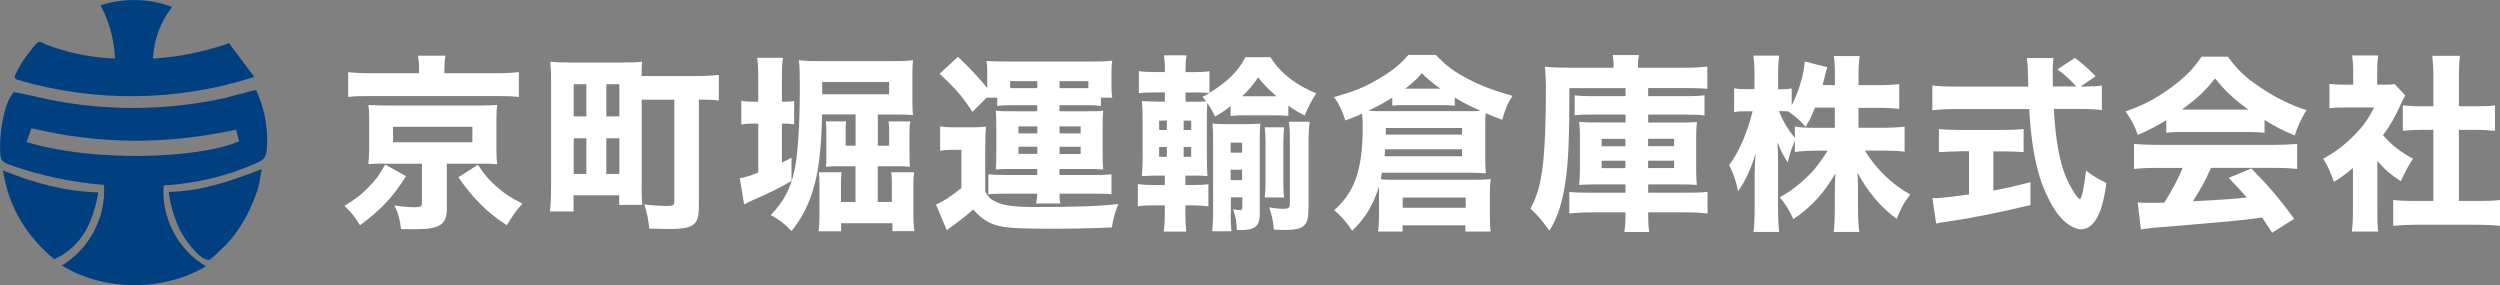 <?xml version="1.0" encoding="UTF-8"?><svg id="_レイヤー_2" xmlns="http://www.w3.org/2000/svg" width="318.23" height="36.3" viewBox="0 0 318.23 36.3"><rect x="0" y="0" width="318.23" height="36.3" fill="#808080" stroke="none"/><g id="_レイヤー_1-2"><g><g><path d="M51.69,22.43c-1.8,2.78-3.07,4.15-5.86,6.24-.65-1.06-1.13-1.66-1.99-2.47,1.51-.91,2.18-1.44,3.1-2.4,.91-.91,1.34-1.51,2.09-2.86l2.66,1.49Zm1.66-13.73c0-.58-.05-1.08-.14-1.61h3.5c-.1,.48-.14,.98-.14,1.61v.62h6.6c1.3,0,2.09-.05,2.88-.14v3.17c-.67-.1-1.34-.12-2.64-.12h-16.47c-1.32,0-1.9,.02-2.62,.12v-3.17c.7,.1,1.63,.14,3,.14h6.02v-.62Zm-4.3,12.12c-1.13,0-1.51,.02-2.16,.07,.07-.65,.1-1.08,.1-1.87v-3.77q-.02-1.13-.02-1.22s-.02-.17-.05-.36c0-.07,0-.19-.02-.31q.17,0,.55,.02c.22,.02,.98,.05,1.61,.05h12.05q1.66-.02,2.18-.07c-.07,.53-.1,1.06-.1,1.9v3.77c0,.84,.02,1.22,.1,1.87-.58-.05-1.18-.07-2.21-.07h-4.2v5.69c0,2.11-.89,2.66-4.15,2.66-.22,0-.38,0-1.68-.02-.14-1.25-.34-1.99-.84-3,.96,.14,1.9,.22,2.64,.22,.67,0,.86-.12,.86-.5v-5.04h-4.66Zm.98-2.71h10.1v-1.97h-10.1v1.97Zm10.8,2.86c.91,1.37,1.44,1.97,2.4,2.81,1.01,.89,1.73,1.34,3.26,2.14-.82,.94-1.34,1.66-1.97,2.76-1.61-1.08-2.28-1.61-3.48-2.83-1.08-1.1-1.63-1.78-2.69-3.29l2.47-1.58Z" style="fill:#fff;"/><path d="M81.67,23.82c0,.84,.02,1.54,.1,2.26h-2.95v-1.22h-5.81v2.06h-3c.1-.86,.14-2.06,.14-3.31V10.38c0-1.08-.02-1.73-.1-2.52,.74,.07,1.39,.1,2.54,.1h6.6c1.15,0,1.8-.02,2.54-.1-.05,.5-.05,.91-.07,1.82h6.79c1.2,0,2.18-.05,3.05-.14v3.26c-.72-.1-1.15-.12-2.54-.12v13.61c0,1.32-.19,1.92-.74,2.33-.5,.38-1.39,.53-3,.53-.58,0-1.27-.02-2.57-.05-.12-1.18-.26-1.87-.62-3.07,1.06,.12,1.99,.19,2.86,.19,.77,0,.94-.1,.94-.53V12.69h-4.15v11.14Zm-8.64-9h1.61v-4.1h-1.61v4.1Zm0,7.32h1.61v-4.54h-1.61v4.54Zm4.15-7.32h1.66v-4.1h-1.66v4.1Zm0,7.32h1.66v-4.54h-1.66v4.54Z" style="fill:#fff;"/><path d="M96.52,10.05c0-1.25-.02-1.92-.14-2.69h3.29c-.12,.74-.14,1.42-.14,2.71v2.88c.79,0,1.15-.02,1.56-.1v2.98c-.48-.07-.82-.1-1.56-.1v4.97c.38-.19,.6-.29,1.22-.62v2.95c-1.54,.91-2.52,1.39-4.97,2.47-.67,.31-.79,.36-1.06,.53l-.55-3.34c.55-.1,1.1-.24,2.35-.72v-6.24h-.48c-.7,0-1.13,.02-1.68,.12v-3.02c.55,.1,1.01,.12,1.68,.12h.48v-2.9Zm15.22,8.5h1.44v-1.73c0-.67-.02-.98-.07-1.37h2.76c-.07,.41-.1,.82-.1,1.54v2.54c0,.77,.02,1.34,.07,1.7-.5-.05-.96-.07-1.61-.07h-2.5v4.54h1.8v-2.28c0-.74-.02-1.13-.1-1.49h2.93c-.07,.46-.1,.86-.1,1.7v3.58c0,.79,.05,1.56,.12,2.21h-2.78v-1.01h-6.53v1.03h-2.86c.07-.62,.1-1.18,.1-2.02v-3.79c0-.84-.02-1.22-.07-1.7h2.88c-.05,.34-.07,.72-.07,1.49v2.28h1.85v-4.54h-2.3c-.58,0-1.01,.02-1.46,.07,.05-.41,.05-.7,.05-1.42v-2.83c0-.7-.02-1.13-.07-1.54h2.59c-.05,.31-.07,.67-.07,1.37v1.73h1.27v-3.98h-4.27c-.12,7.51-1.13,11.4-3.89,14.86-.89-.96-1.49-1.42-2.64-2.04,1.7-1.78,2.54-3.41,3.05-5.83,.41-2.02,.65-5.71,.65-10.39,0-1.97-.02-2.66-.12-3.5,.79,.1,1.46,.12,2.64,.12h9.26c1.15,0,1.85-.02,2.62-.12-.05,.58-.07,1.08-.07,1.97v3.1c0,.84,.02,1.46,.07,1.92-.53-.05-1.13-.07-1.9-.07h-2.57v3.98Zm1.44-6.55v-1.56h-8.52v1.56h8.52Z" style="fill:#fff;"/><path d="M119.68,16.09c.67,.1,1.06,.12,1.94,.12h2.04c.72,0,1.27-.02,1.85-.1-.07,.74-.1,1.27-.1,2.66v5.64c.43,.72,.74,1.01,1.34,1.27,.98,.48,2.35,.67,4.97,.67,5.5,0,8.06-.1,10.63-.38-.5,1.32-.62,1.78-.82,2.98-2.66,.12-5.38,.17-7.97,.17-3.46,0-5.4-.1-6.38-.36-1.34-.31-2.23-.91-3.31-2.09-1.06,.94-2.04,1.7-2.95,2.33q-.29,.19-.41,.29l-1.37-3.26c.89-.36,1.75-.91,3.24-2.09v-4.87h-1.15c-.6,0-.94,.02-1.56,.12v-3.1Zm5.9-3.65l-1.8,1.8c-1.32-2.02-2.11-2.93-4.18-4.85l2.33-2.16c1.2,1.1,2.83,2.83,3.74,3.98v-1.87c0-.62-.02-1.1-.1-1.58,.72,.05,1.27,.07,2.35,.07h11.33c.96,0,1.56-.02,2.33-.1-.07,.43-.1,.86-.1,1.56v1.56c0,.65,.02,1.08,.1,1.58h-1.44v1.06c-.5-.07-.89-.1-1.7-.1h-3.58v.77h3.6c1.1,0,1.42,0,1.97-.07-.07,.65-.07,1.03-.07,1.87v3.7c0,.94,0,1.27,.07,1.92-.91-.07-1.25-.07-1.99-.07h-3.58v.77h4.1c1.39,0,2.11-.02,2.52-.1v2.54c-.43-.05-1.3-.07-2.54-.07h-4.08c0,.53,.02,.82,.12,1.25h-3.1c.1-.41,.14-.77,.14-1.25h-3.79c-1.18,0-1.94,.02-2.42,.1v-2.57c.55,.07,1.42,.1,2.38,.1h3.84v-.77h-3.34c-.94,0-1.22,0-1.94,.07,.05-.53,.07-.79,.07-1.92v-3.7q0-1.37-.07-1.87c.65,.07,.96,.07,1.94,.07h3.34v-.77h-3.36c-.7,0-1.22,.02-1.73,.1v-1.06h-1.37Zm6.46-1.22v-.89h-3.46v.89h3.46Zm-2.4,4.87v.89h2.4v-.89h-2.4Zm0,2.59v.91h2.4v-.91h-2.4Zm8.9-7.46v-.89h-3.67v.89h3.67Zm-3.67,5.76h2.69v-.89h-2.69v.89Zm0,2.62h2.69v-.91h-2.69v.91Z" style="fill:#fff;"/><path d="M148.29,8.77c0-.62-.05-1.13-.14-1.73h2.9c-.1,.53-.14,1.08-.14,1.73v.41h.86c1.08,0,1.51-.02,2.18-.12v2.76c2.26-1.37,3.72-2.81,4.58-4.54h3.19c1.22,1.97,3.14,3.5,5.83,4.61-.58,.86-.84,1.39-1.49,2.81-.96-.5-1.2-.65-2.06-1.25v1.3c-.58-.05-1.06-.07-1.9-.07h-3.53c-.84,0-1.39,.02-1.92,.07v-1.25c-.74,.58-1.13,.84-1.99,1.34-.38-.82-.55-1.1-.98-1.73-.05,.65-.05,.79-.05,2.14v4.51c0,1.44,.02,1.94,.07,2.66q-.26-.02-.74-.05-.07-.02-1.42-.02h-.65v1.2h.91c.89,0,1.46-.02,2.02-.1v2.81c-.65-.07-1.27-.12-2.04-.12h-.89v1.2c0,.82,.05,1.49,.12,2.14h-2.88c.1-.67,.14-1.3,.14-2.28v-1.06h-1.22c-1.01,0-1.58,.02-2.21,.12v-2.83c.65,.1,1.18,.12,2.21,.12h1.22v-1.2h-.38c-1.15,0-1.66,.02-2.54,.07,.07-.82,.1-1.58,.1-2.83v-4.1c0-1.25-.02-1.85-.1-2.62,.41,.02,1.2,.05,2.35,.07h.58v-1.18h-1.13c-.96,0-1.54,.02-2.18,.1v-2.81c.65,.1,1.15,.12,2.18,.12h1.13v-.41Zm-.74,6.58v1.2h.98v-1.2h-.98Zm0,3.36v1.25h.98v-1.25h-.98Zm4.08-2.16v-1.2h-.96v1.2h.96Zm0,3.41v-1.25h-.96v1.25h.96Zm.77-7.01q.96-.02,1.13-.05c-.19-.24-.24-.31-.46-.58,.38-.19,.5-.26,.86-.48-.65-.07-.96-.07-2.16-.07h-.86v1.18h1.49Zm4.25,14.38c0,.74,.05,1.61,.1,2.11h-2.45c.07-.67,.12-1.37,.12-2.11v-9.46c0-.94-.02-1.44-.07-2.14,.48,.05,.89,.07,1.66,.07h2.76c.77,0,1.18-.02,1.66-.07-.05,.58-.07,1.22-.07,2.14v9.26c0,1.68-.55,2.16-2.54,2.16-.07,0-.22,0-.38-.02-.05-1.06-.14-1.66-.48-2.64,.34,.07,.65,.12,.84,.12,.26,0,.34-.1,.34-.41v-1.22h-1.46v2.21Zm1.46-7.9v-1.27h-1.46v1.27h1.46Zm0,3.5v-1.32h-1.46v1.32h1.46Zm.48-10.68h3.89c-1.08-.94-1.58-1.46-2.33-2.4-.65,.96-1.2,1.61-2.02,2.4h.46Zm4.87,3.96c-.07,.55-.1,1.1-.1,1.92v4.97c0,.89,.02,1.49,.1,2.04h-2.47c.07-.62,.1-1.32,.1-2.04v-4.92c0-.79-.02-1.25-.1-1.97h2.47Zm3.1,10.32c0,2.23-.55,2.74-3.07,2.74-.43,0-.67,0-1.34-.05-.1-1.15-.22-1.75-.6-2.83,.77,.14,1.3,.19,1.8,.19,.7,0,.84-.12,.84-.67v-7.7c0-1.25-.02-2.04-.12-2.71h2.64c-.1,.86-.14,1.61-.14,2.78v8.26Z" style="fill:#fff;"/><path d="M175.55,24.57c0-.24,0-.41-.02-.82-.72,2.33-1.78,4.08-3.41,5.62-.72-1.1-1.39-1.85-2.28-2.62,1.3-1.18,2.06-2.26,2.64-3.72,.67-1.75,.98-3.82,.98-6.74,0-.89-.02-1.15-.07-1.82-.84,.38-1.1,.48-2.14,.86-.34-1.13-.74-1.97-1.42-2.98,2.35-.65,3.65-1.15,5.38-2.14,1.85-1.06,3.07-2.02,4.06-3.22h3.5c1.32,1.39,2.38,2.18,4.18,3.1,1.58,.84,3.34,1.49,5.59,2.11-.62,.94-.89,1.54-1.32,3.05-.98-.38-1.27-.48-2.11-.84-.05,.58-.05,.89-.05,1.63v3.96c0,.91,.02,1.37,.07,2.06-.74-.05-1.18-.07-1.78-.07h-11.45c-.07,.41-.1,.55-.14,.84,.38,.02,.82,.05,1.37,.05h10.63c.86,0,1.42-.02,1.99-.1-.07,.6-.1,1.08-.1,1.7v3.12c0,.79,.02,1.34,.1,1.87h-3.22v-.79h-7.99v.79h-3.12c.07-.58,.12-1.13,.12-1.9v-3.02Zm1.68-12.15c-.94,.6-1.73,1.03-3.05,1.68,.74,.05,1.13,.05,1.85,.05h10.78c.74,0,1.25,0,1.66-.05-1.42-.62-1.97-.91-3.29-1.68v1.03c-.53-.05-1.15-.07-1.68-.07h-4.54c-.86,0-1.15,0-1.73,.07v-1.03Zm-.91,6.58c-.02,.41-.05,.55-.07,.89h9.86v-.89h-9.79Zm9.79-1.87v-.84h-9.7v.84h9.7Zm-7.56,9.31h8.02v-1.3h-8.02v1.3Zm4.82-15.15c-.96-.67-1.42-1.03-2.38-1.97-.74,.84-1.13,1.22-2.14,1.97h4.51Z" style="fill:#fff;"/><path d="M206.9,11.22h-7.13c0,6.41-.12,9.26-.5,11.9-.36,2.59-1.01,4.61-2.04,6.24-1.01-1.39-1.44-1.9-2.42-2.81,.86-1.54,1.34-3.22,1.63-5.95,.22-2.04,.34-5.16,.34-9.5v-.34c0-.62-.05-1.22-.12-2.26,.98,.1,1.85,.12,3.1,.12h5.64v-.31c0-.55-.05-.89-.12-1.3h3.34c-.07,.36-.12,.7-.12,1.32v.29h5.95c1.08,0,2.06-.05,2.88-.14v2.83c-.65-.07-1.44-.1-2.66-.1h-4.87v1.03h4.94c1.2,0,1.58-.02,2.23-.12v2.59c-.67-.1-1.08-.12-2.23-.12h-4.94v1.01h3.91c.98,0,1.66-.02,2.3-.07-.07,.6-.1,.96-.1,1.97v3.98c0,1.06,.02,1.54,.1,2.06-.62-.05-1.25-.07-2.3-.07h-3.91v1.06h4.8c1.54,0,2.14-.02,2.76-.12v2.76c-.89-.1-1.78-.14-2.95-.14h-4.61c0,1.32,.02,1.78,.14,2.5h-3.17c.1-.67,.14-1.2,.14-2.5h-4.2c-1.13,0-2.04,.05-2.95,.14v-2.74c.6,.07,1.18,.1,2.59,.1h4.56v-1.06h-3.55c-1.08,0-1.73,.02-2.35,.07,.07-.6,.1-1.13,.1-2.14v-3.98c0-.91-.02-1.3-.1-1.9,.62,.05,1.25,.07,2.33,.07h3.58v-1.01h-4.22c-1.2,0-1.58,.02-2.26,.1v-2.54c.65,.07,1.22,.1,2.28,.1h4.2v-1.03Zm-3.02,6.46v.94h3.02v-.94h-3.02Zm0,2.78v.94h3.02v-.94h-3.02Zm9.22-1.85v-.94h-3.31v.94h3.31Zm0,2.78v-.94h-3.31v.94h3.31Z" style="fill:#fff;"/><path d="M236.56,16.26h3.19c1.18,0,1.92-.05,2.69-.14v3.19c-.84-.1-1.61-.14-2.71-.14h-2.35c1.49,2.4,3.43,4.27,5.78,5.59-.79,1.03-1.08,1.54-1.73,3.1-2.02-1.46-3.74-3.53-4.99-5.88,.05,.79,.07,1.61,.07,2.26v2.4c0,1.13,.05,2.11,.17,2.88h-3.26c.1-.82,.14-1.78,.14-2.88v-2.18c0-.67,.02-1.44,.07-2.38-1.46,2.52-3.07,4.27-5.35,5.81-.55-1.18-.96-1.85-1.73-2.78,1.34-.74,2.3-1.46,3.58-2.69,.82-.77,1.58-1.75,2.52-3.24h-1.44c-1.08,0-2.18,.07-2.74,.17v-1.46c-.55,1.37-.55,1.39-.91,2.78-.6-.94-.89-1.46-1.3-2.59,.05,.72,.07,1.85,.07,2.83v5.59c0,1.22,.05,2.23,.14,3.02h-3.26c.1-.82,.14-1.8,.14-3.02v-4.25c0-.55,.05-1.58,.12-2.71-.6,2.02-1.32,3.53-2.23,4.8-.26-1.32-.6-2.26-1.13-3.34,1.18-1.49,2.38-4.27,2.98-6.84h-.77c-.72,0-1.18,.02-1.58,.12v-3.05c.41,.1,.84,.12,1.58,.12h1.01v-1.75c0-1.2-.05-1.9-.14-2.52h3.29c-.1,.67-.14,1.39-.14,2.5v1.78h.53c.55,0,.79-.02,1.2-.1v2.14c.89-1.68,1.56-3.98,1.66-5.57l2.86,.72c-.1,.29-.17,.6-.36,1.37-.1,.38-.12,.5-.22,.91h1.56v-1.34c0-1.03-.05-1.68-.14-2.35h3.29c-.1,.65-.14,1.32-.14,2.33v1.37h2.52c1.22,0,1.92-.05,2.66-.14v3.17c-.79-.1-1.54-.14-2.69-.14h-2.5v2.57Zm-5.52-2.57c-.41,1.01-.65,1.54-1.2,2.45-.82-.91-1.22-1.27-2.23-1.97-.34-.02-.48-.02-.7-.02h-.46c.48,1.25,1.15,2.35,2.02,3.41v-1.46c.79,.14,1.37,.17,2.74,.17h2.35v-2.57h-2.52Z" style="fill:#fff;"/><path d="M265.22,11.01c1.15,0,1.78-.02,2.33-.12v3.12c-.74-.1-1.73-.14-2.95-.14h-3.17c.24,3.96,.7,6.58,1.54,8.64,.58,1.37,1.49,2.83,1.78,2.83,.22,0,.53-1.39,.79-3.62,.96,.74,1.58,1.1,2.59,1.56-.34,2.38-.72,3.72-1.37,4.73-.48,.74-1.13,1.18-1.85,1.18-.86,0-1.99-.72-2.86-1.8-.89-1.1-1.82-3.02-2.38-4.75-.74-2.42-1.15-5.02-1.37-8.76h-9.38c-1.08,0-2.02,.05-2.95,.14v-3.14c.79,.1,1.73,.14,2.95,.14h9.26q-.02-1.03-.05-1.9c0-.6-.07-1.3-.12-1.73h3.38c-.07,.53-.1,1.1-.1,1.7q0,.17,.02,1.92h2.98c-.74-.84-1.51-1.54-2.4-2.18l2.23-1.46c.96,.72,1.39,1.1,2.64,2.33l-1.92,1.32h.36Zm-15.89,8.26c-.91,0-1.78,.05-2.52,.1v-2.95c.58,.07,1.51,.12,2.59,.12h5.62c1.08,0,1.97-.05,2.57-.12v2.95c-.74-.07-1.61-.1-2.52-.1h-1.34v4.99c1.68-.31,2.59-.53,4.73-1.06v2.9c-4.44,1.06-7.34,1.63-10.42,2.09-.86,.12-1.08,.14-1.58,.26l-.48-3.22c.94,0,2.04-.12,4.66-.48v-5.5h-1.3Z" style="fill:#fff;"/><path d="M275.75,15.3c-1.39,.84-2.09,1.2-3.62,1.87-.5-1.34-.86-2.02-1.58-2.98,2.38-.84,3.86-1.63,5.78-3.02,1.75-1.27,2.88-2.42,3.91-3.96h3.34c1.22,1.66,2.21,2.62,4.06,3.86,2.02,1.37,3.84,2.26,5.95,2.95-.72,1.22-1.1,2.02-1.49,3.22-1.44-.58-2.3-1.03-3.84-1.97v1.63c-.67-.07-1.3-.1-2.23-.1h-8.14c-.74,0-1.46,.02-2.14,.1v-1.61Zm-1.25,6.07c-1.2,0-2.09,.05-2.86,.14v-3.19c.82,.07,1.78,.12,2.86,.12h15.05c1.15,0,2.06-.05,2.86-.12v3.19c-.79-.1-1.66-.14-2.86-.14h-8.11c-.65,1.49-1.44,2.93-2.3,4.25q4.82-.24,6.86-.48c-.77-.86-1.15-1.3-2.3-2.5l2.88-1.2c2.47,2.54,3.5,3.77,5.45,6.41l-2.81,1.78c-.67-1.06-.89-1.37-1.27-1.94-2.3,.31-2.35,.31-3.67,.43-1.18,.12-8.21,.74-9.12,.79-1.1,.07-2.09,.19-2.64,.29l-.41-3.43c.72,.05,1.08,.05,1.68,.05,.24,0,.82,0,1.7-.02,.94-1.46,1.75-3,2.35-4.42h-3.34Zm11.71-7.42c-1.87-1.34-2.95-2.35-4.25-3.98-1.18,1.54-2.23,2.52-4.22,3.98h8.47Z" style="fill:#fff;"/><path d="M302.61,26.97c0,1.18,.02,1.8,.12,2.5h-3.36c.1-.74,.14-1.37,.14-2.57v-5.52c-.84,.74-1.3,1.06-2.42,1.78-.46-1.34-.82-2.11-1.37-2.95,1.56-.86,2.69-1.73,3.96-3,1.1-1.1,1.78-2.06,2.52-3.53h-3.62c-.91,0-1.46,.02-2.06,.1v-3.1c.58,.07,1.03,.1,1.87,.1h1.15v-1.9c0-.62-.05-1.25-.14-1.82h3.34c-.1,.53-.14,1.08-.14,1.85v1.87h.84c.74,0,1.06-.02,1.39-.07l1.34,1.44c-.24,.41-.34,.62-.55,1.08-.7,1.58-1.34,2.71-2.28,3.98,1.1,1.27,2.21,2.11,3.82,3-.67,1.01-1.1,1.8-1.54,2.86-1.27-.82-1.99-1.42-3-2.57v6.48Zm10.39-1.39h2.4c1.25,0,1.99-.02,2.83-.12v3.29c-.89-.1-1.92-.14-2.81-.14h-8.04c-.94,0-1.85,.05-2.74,.14v-3.29c.89,.1,1.61,.12,2.78,.12h2.33v-9.05h-1.54c-.79,0-1.56,.05-2.35,.12v-3.24c.67,.07,1.37,.12,2.35,.12h1.54v-3.77c0-1.08-.05-1.7-.14-2.66h3.53c-.12,.94-.14,1.54-.14,2.66v3.77h2.21c1.1,0,1.7-.02,2.38-.12v3.24c-.82-.07-1.54-.12-2.38-.12h-2.21v9.05Z" style="fill:#fff;"/></g><g><path d="M20.83,23.58c-.35,4.08,1.84,8.28,5.4,10.32-5.55,3.24-12.86,3.2-18.38-.1,3.51-2.06,5.69-6.2,5.38-10.26-4.11-.33-8.19-1.2-12.07-2.59-.35-.13-.73-.28-.93-.59-.16-.25-.19-.56-.2-.86-.08-1.78,.11-3.58,.57-5.31,.24-.89,.52-1.69,1.11-2.41,.11-.14,1.35,.2,1.54,.24,1.11,.21,2.2,.5,3.31,.72,1.93,.38,3.88,.65,5.84,.81,3.92,.33,7.88,.23,11.78-.29,1.44-.19,2.88-.44,4.3-.75,.35-.08,4.1-1.09,4.11-1.06,1.1,2.31,1.57,4.91,1.38,7.47-.03,.43-.1,.88-.36,1.21-.22,.27-.55,.43-.87,.58-3.74,1.68-7.8,2.67-11.9,2.89ZM3.37,18.07c8.19,2.54,21.46,2.23,27.07-.07-.12-.46-.25-.94-.4-1.5-8.74,1.91-17.33,1.91-26.04-.18l-.62,1.75Z" style="fill:#003f80;"/><path d="M29.16,5.51l3.21,4.28c-9.68,3.14-20.32,3.27-30.08,.38-.16-.05-.34-.11-.4-.27-.05-.13,0-.27,.07-.4,.48-1.05,1.1-2.04,1.84-2.93,.24-.29,.84-1.19,1.22-1.24,.2-.03,.66,.27,.86,.34,.32,.12,.64,.24,.97,.35,2.5,.85,5.13,1.34,7.78,1.43-.08-2.36-.71-4.69-1.83-6.77,2.94-.96,6.2-.89,9.1,.2-1.46,1.87-2.33,4.21-2.43,6.58,3.3-.21,6.57-.87,9.7-1.97l.02,.02Z" style="fill:#003f80;"/><path d="M21.53,24.44c4.17-.13,7.88-1.39,11.78-2.92-.16,.92-.27,1.86-.56,2.75-.27,.8-.59,1.6-.95,2.36-.71,1.53-1.62,2.97-2.75,4.21-.31,.35-.64,.68-.99,.99-.35,.31-.65,.7-1.04,.96-.16,.11-.3,.33-.51,.3-1.06-.16-2.1-1.56-2.71-2.37-.84-1.11-1.37-2.42-1.79-3.74-.07-.23-.65-2.55-.48-2.55Z" style="fill:#003f80;"/><path d="M6.91,33.01C3.37,30.04,1.12,26.42,.37,21.69c3.96,1.62,7.89,2.67,12.15,2.8-.68,3.74-2,6.83-5.62,8.51Z" style="fill:#003f80;"/></g></g></g></svg>